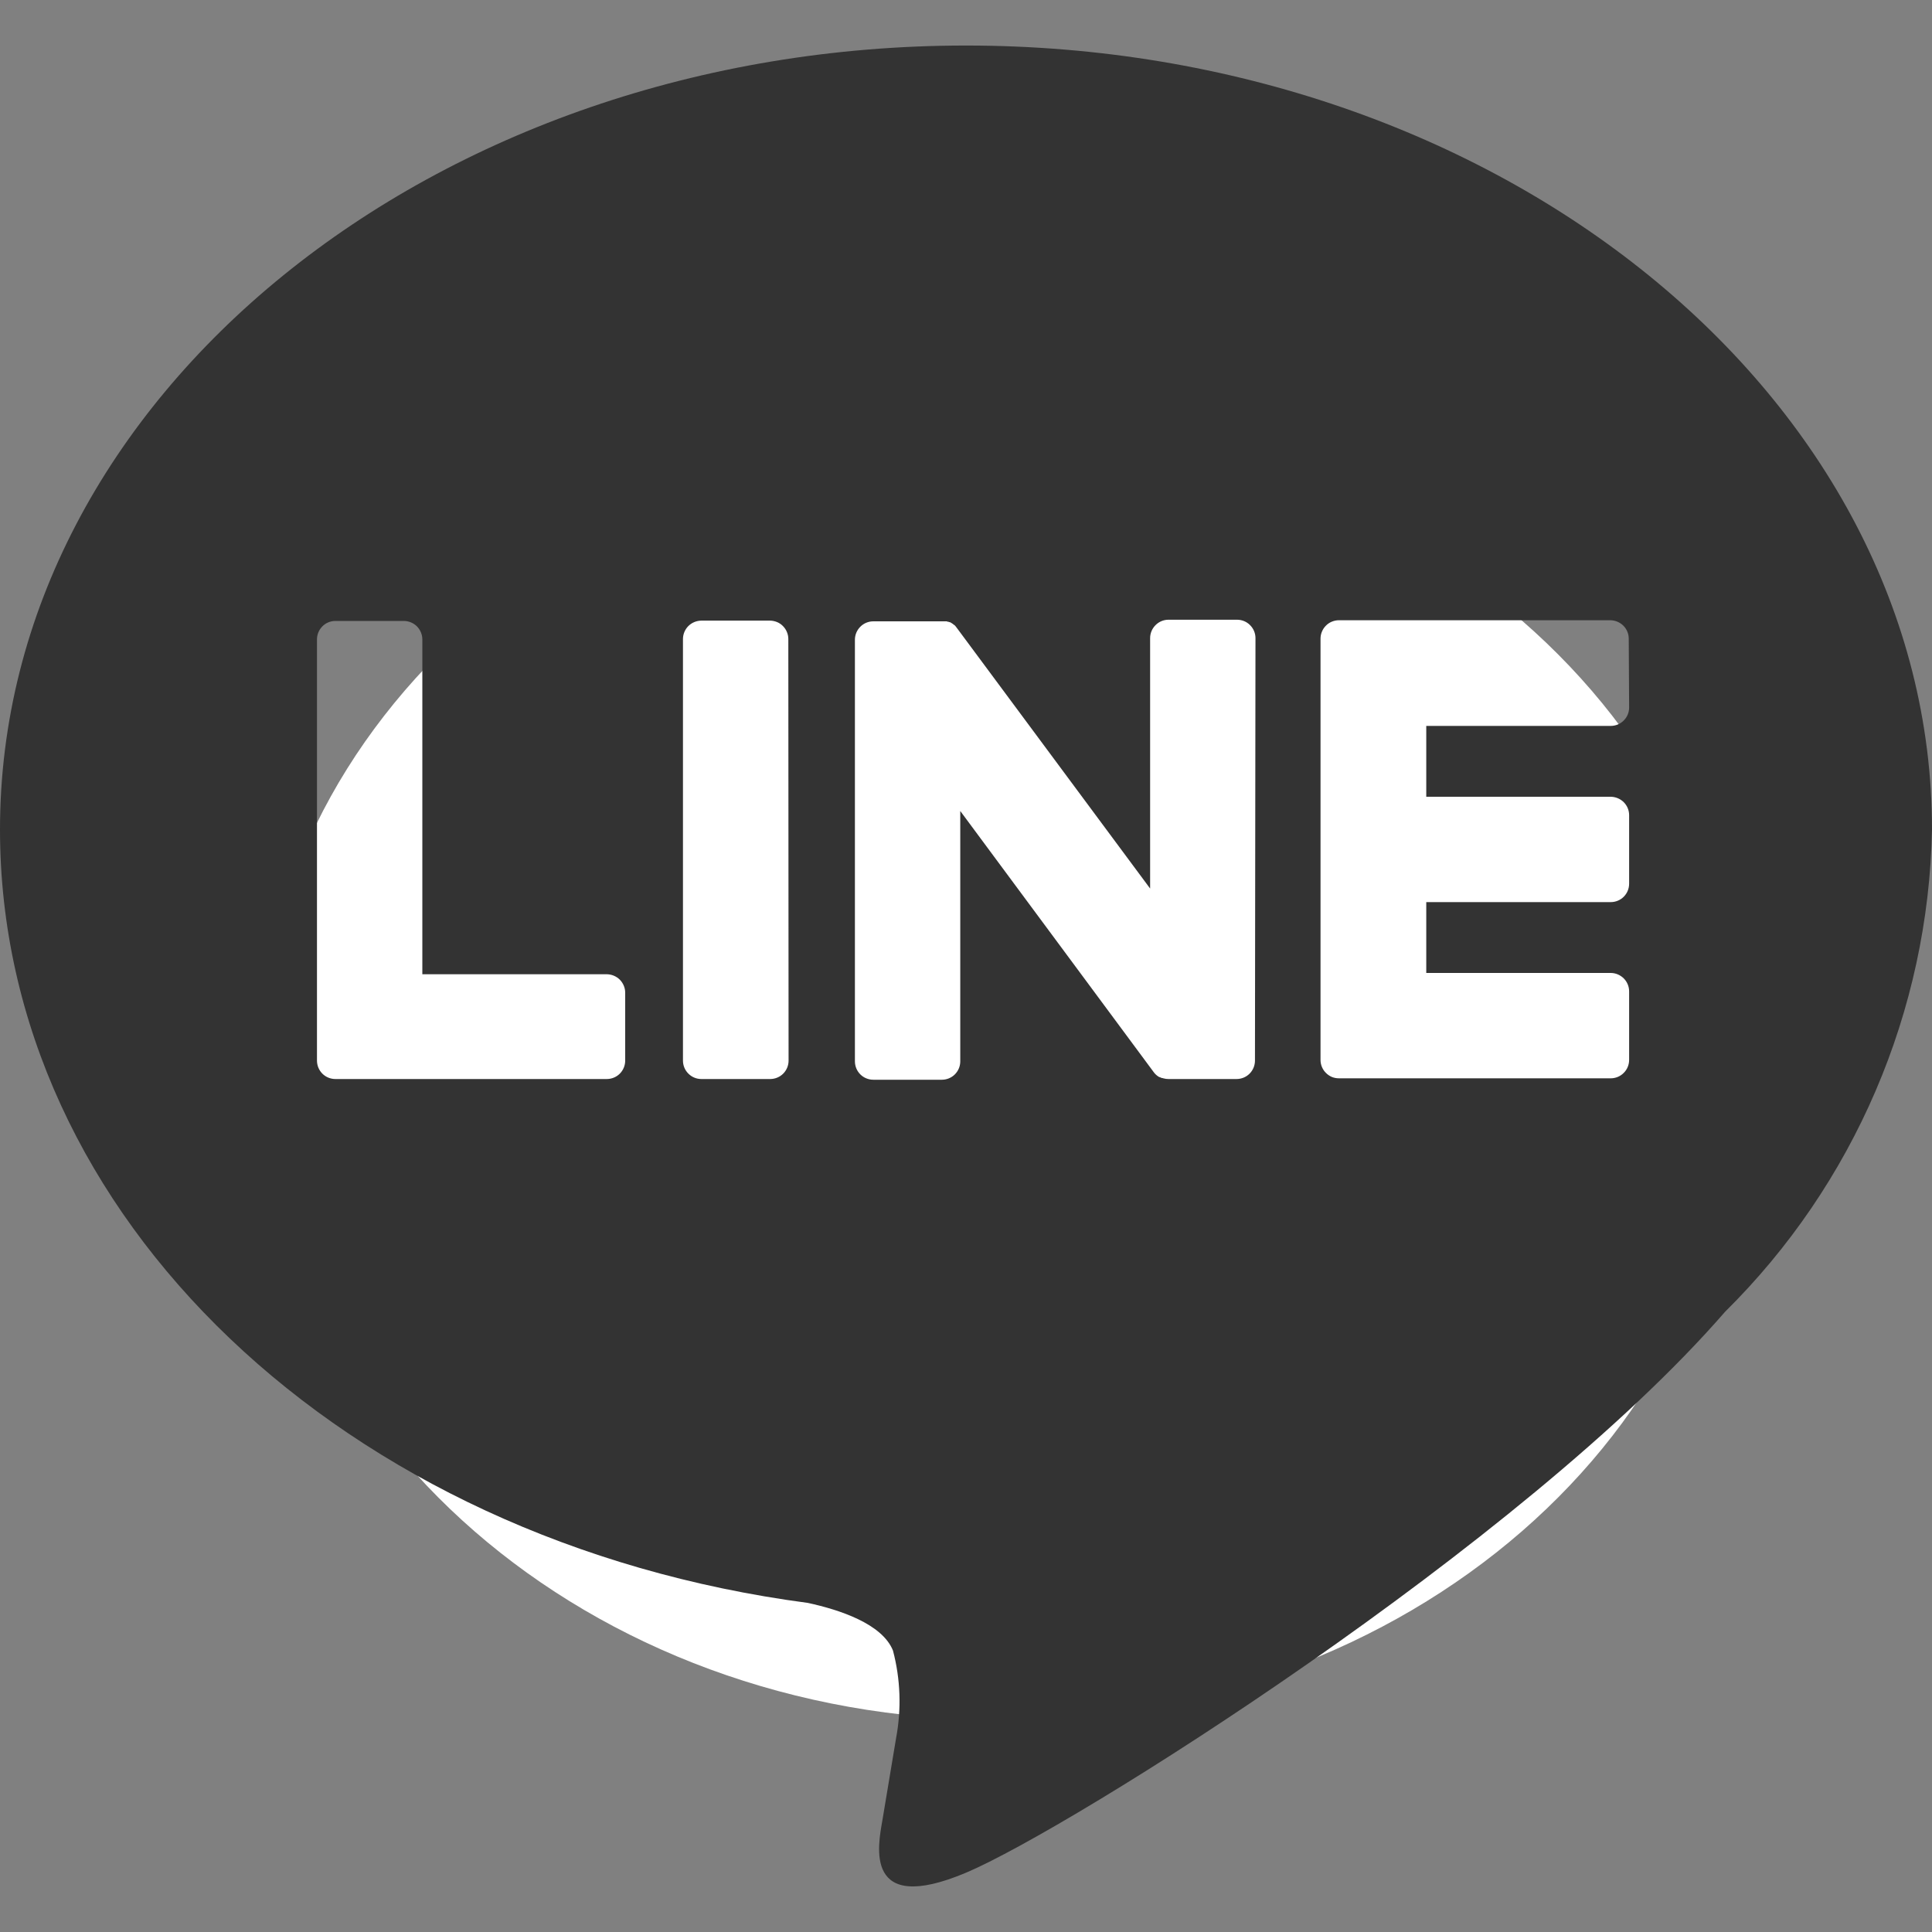 <svg width="30" height="30" viewBox="0 0 30 30" fill="none" xmlns="http://www.w3.org/2000/svg">
<rect x="0" y="0" width="30" height="30" fill="#808080" stroke="none"/>
<path d="M15.5 26.707C21.851 26.707 27 22.23 27 16.707C27 11.184 21.851 6.707 15.5 6.707C9.149 6.707 4 11.184 4 16.707C4 22.23 9.149 26.707 15.5 26.707Z" fill="white"/>
<path d="M30 12.88C30 6.168 23.271 0.707 15 0.707C6.729 0.707 0 6.168 0 12.88C0 18.897 5.336 23.937 12.545 24.89C13.033 24.996 13.698 25.212 13.866 25.63C13.983 26.073 13.999 26.536 13.915 26.986C13.915 26.986 13.739 28.045 13.701 28.27C13.636 28.649 13.401 29.753 15.001 29.079C16.601 28.405 23.639 23.992 26.786 20.37C28.792 18.387 29.945 15.7 30 12.88ZM9.708 16.469C9.708 16.545 9.678 16.618 9.624 16.672C9.571 16.725 9.498 16.755 9.422 16.755H5.208C5.132 16.755 5.059 16.725 5.006 16.672C4.952 16.618 4.922 16.545 4.922 16.469V9.928C4.922 9.852 4.952 9.78 5.006 9.726C5.059 9.672 5.132 9.642 5.208 9.642H6.272C6.348 9.643 6.42 9.673 6.474 9.726C6.527 9.78 6.558 9.853 6.558 9.928V15.128H9.422C9.498 15.129 9.57 15.159 9.624 15.212C9.677 15.266 9.708 15.338 9.708 15.414V16.469ZM12.245 16.469C12.245 16.545 12.215 16.618 12.161 16.672C12.108 16.725 12.035 16.755 11.959 16.755H10.891C10.815 16.755 10.742 16.725 10.689 16.671C10.635 16.618 10.605 16.545 10.605 16.469V9.923C10.605 9.848 10.635 9.775 10.689 9.721C10.742 9.668 10.815 9.638 10.891 9.637H11.955C11.992 9.637 12.03 9.645 12.065 9.659C12.099 9.673 12.131 9.694 12.157 9.721C12.184 9.748 12.205 9.779 12.219 9.814C12.234 9.849 12.241 9.886 12.241 9.923L12.245 16.469ZM19.487 16.469C19.487 16.545 19.457 16.618 19.403 16.672C19.35 16.725 19.277 16.755 19.201 16.755H18.143C18.118 16.755 18.093 16.752 18.068 16.745L18.048 16.739H18.039L18.025 16.733L18.011 16.726H18.003L17.985 16.715C17.956 16.696 17.931 16.672 17.911 16.643L14.911 12.593V16.48C14.911 16.556 14.881 16.629 14.827 16.683C14.774 16.736 14.701 16.766 14.625 16.766H13.561C13.485 16.766 13.412 16.736 13.359 16.683C13.305 16.629 13.275 16.556 13.275 16.48V9.934C13.275 9.858 13.305 9.786 13.359 9.732C13.412 9.678 13.485 9.648 13.561 9.648H14.644H14.66H14.672H14.689H14.699L14.716 9.654H14.725L14.742 9.661H14.751L14.767 9.67L14.776 9.675L14.791 9.685L14.799 9.691L14.814 9.704H14.819L14.836 9.722C14.844 9.732 14.852 9.742 14.859 9.752L17.859 13.797V9.909C17.859 9.833 17.889 9.761 17.943 9.707C17.996 9.653 18.069 9.623 18.145 9.623H19.209C19.285 9.623 19.358 9.653 19.411 9.707C19.465 9.761 19.495 9.833 19.495 9.909L19.487 16.469ZM25.297 10.986C25.297 11.062 25.267 11.135 25.213 11.188C25.16 11.242 25.087 11.272 25.011 11.272H22.147V12.372H25.011C25.087 12.373 25.159 12.403 25.213 12.456C25.267 12.51 25.297 12.582 25.297 12.658V13.722C25.297 13.798 25.267 13.871 25.213 13.925C25.16 13.978 25.087 14.008 25.011 14.008H22.147V15.108H25.011C25.087 15.108 25.159 15.139 25.213 15.192C25.267 15.246 25.297 15.319 25.297 15.394V16.458C25.297 16.534 25.267 16.607 25.213 16.66C25.16 16.714 25.087 16.744 25.011 16.744H20.791C20.753 16.744 20.716 16.737 20.681 16.723C20.647 16.708 20.615 16.687 20.589 16.66C20.562 16.634 20.541 16.602 20.527 16.568C20.512 16.533 20.505 16.496 20.505 16.458V9.923V9.917C20.505 9.88 20.512 9.843 20.527 9.808C20.541 9.773 20.562 9.742 20.589 9.715C20.615 9.688 20.647 9.667 20.681 9.653C20.716 9.639 20.753 9.631 20.791 9.631H25.005C25.081 9.632 25.153 9.662 25.207 9.715C25.261 9.769 25.291 9.841 25.291 9.917L25.297 10.986Z" fill="#333333"/>
</svg>
